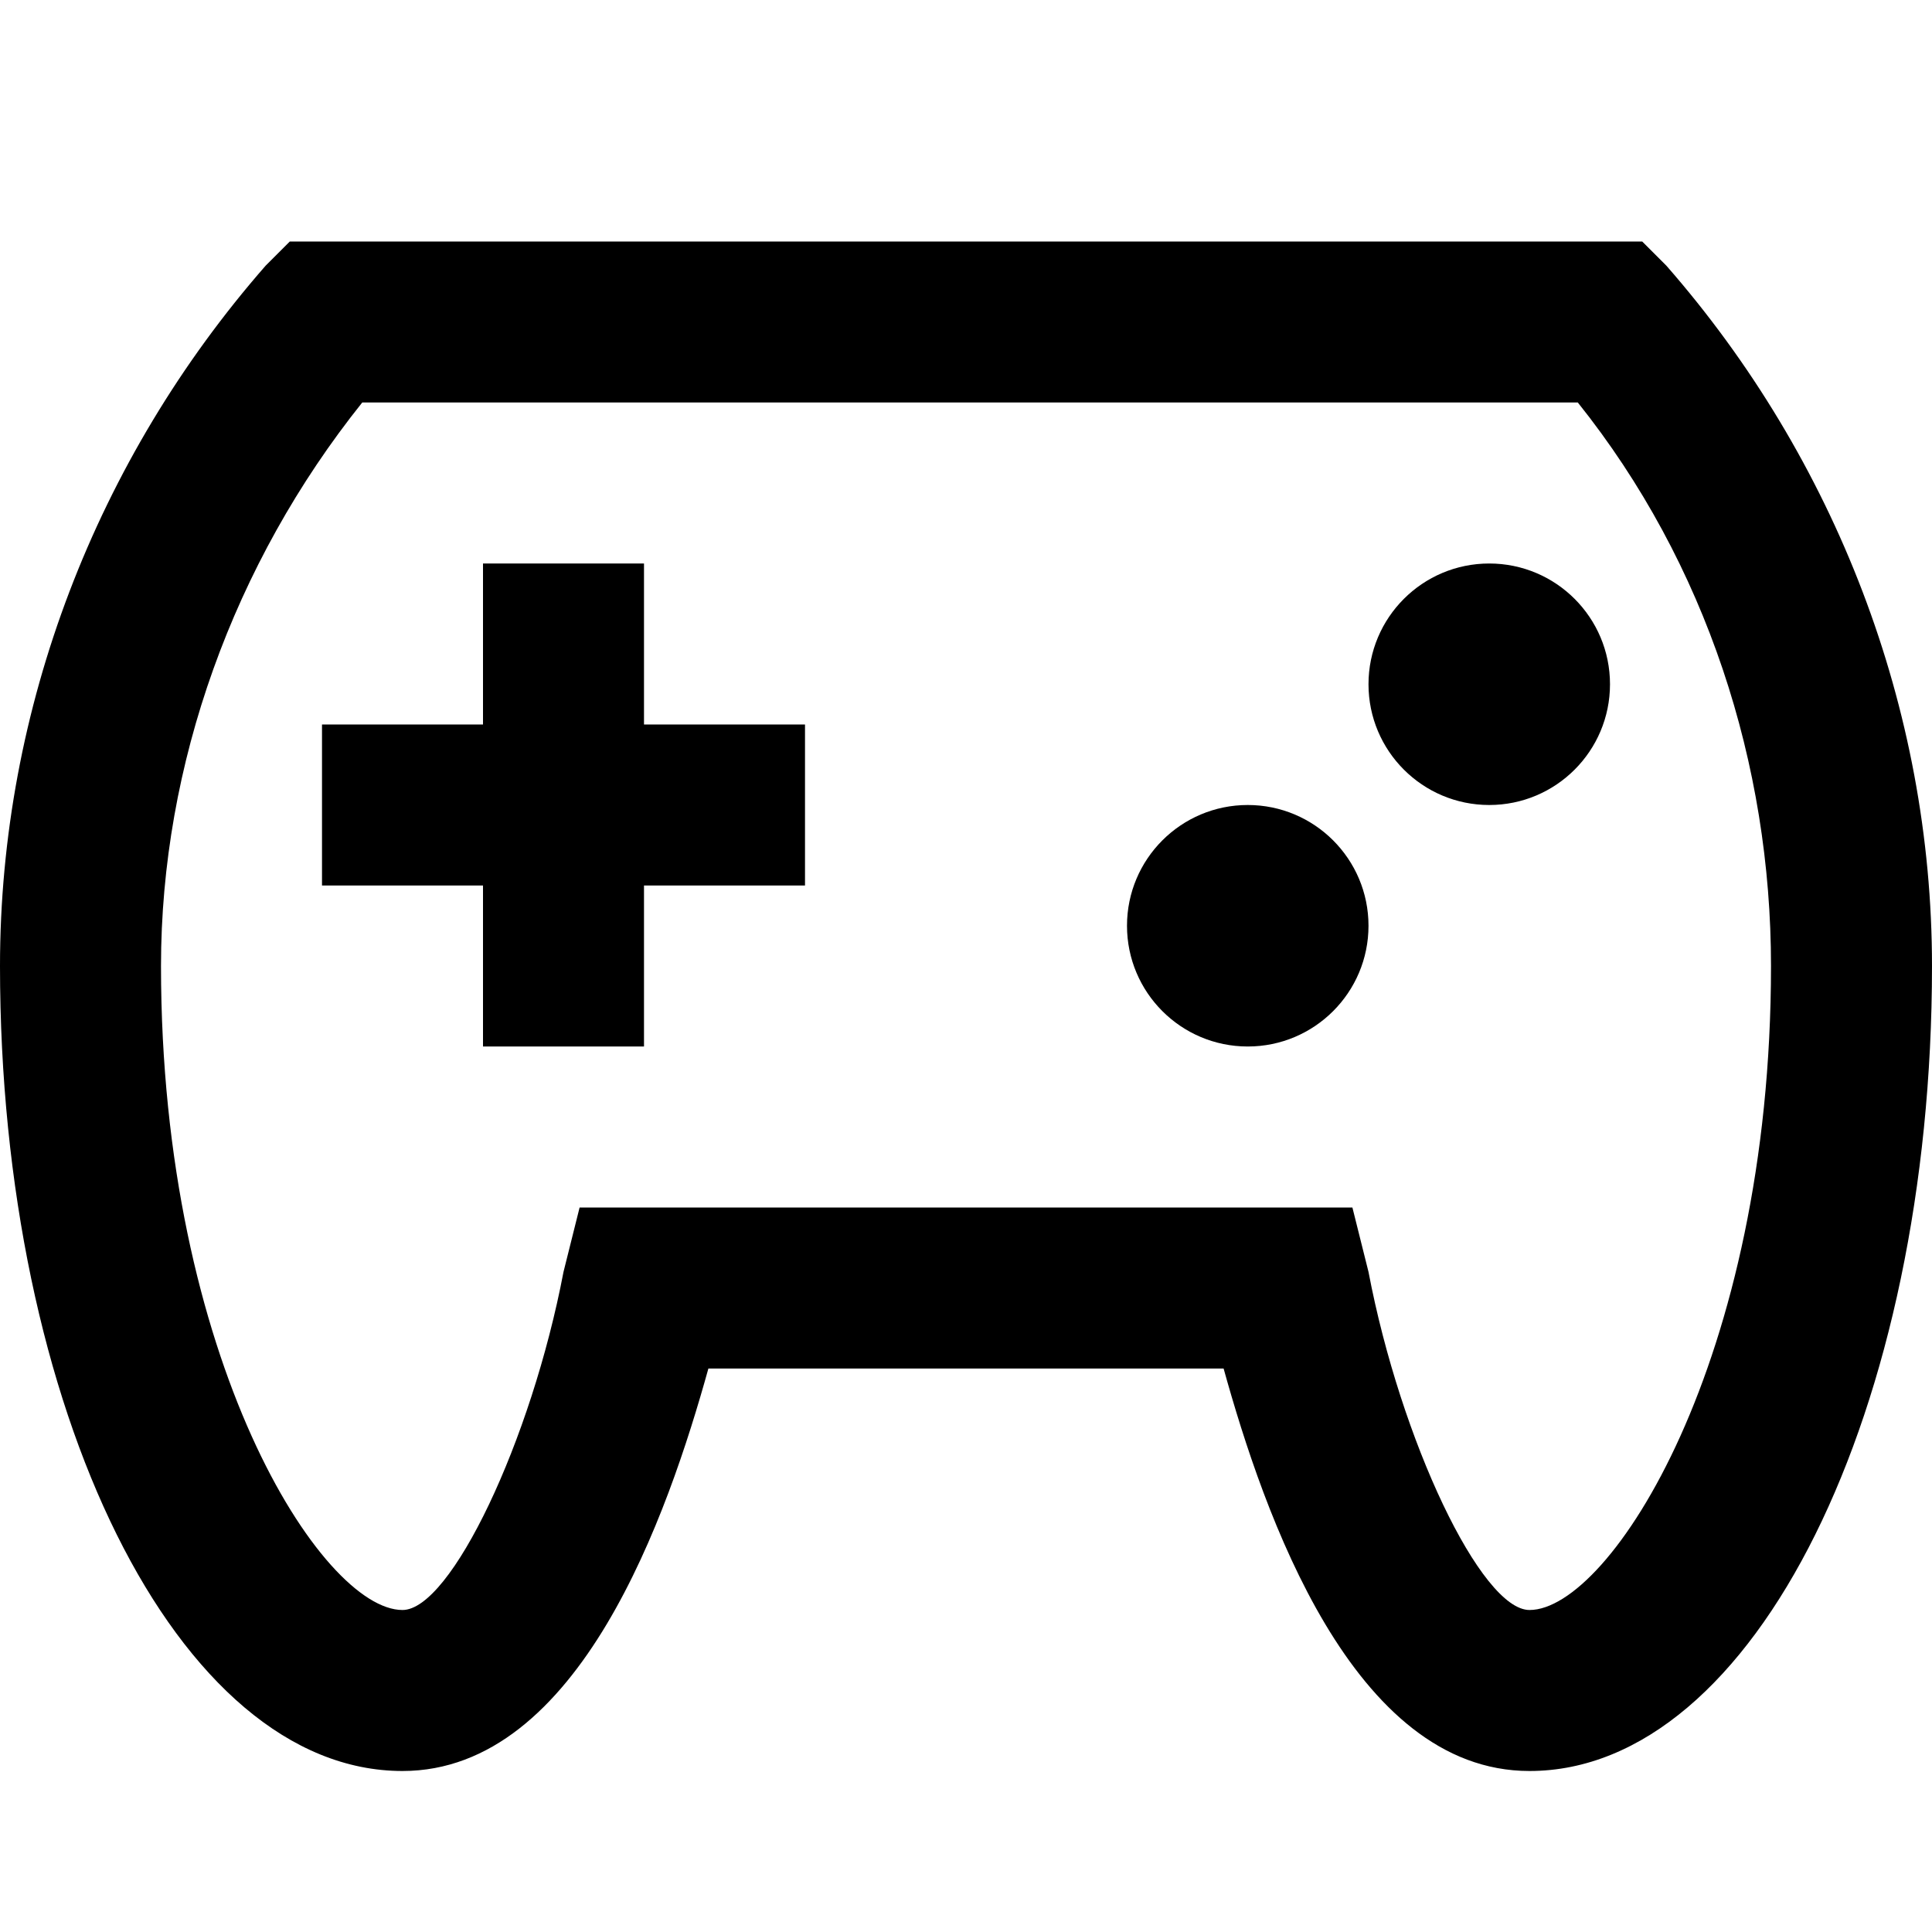 <?xml version="1.0" encoding="UTF-8"?>
<!-- Generator: Adobe Illustrator 25.2.1, SVG Export Plug-In . SVG Version: 6.00 Build 0)  -->
<svg xmlns="http://www.w3.org/2000/svg" xmlns:xlink="http://www.w3.org/1999/xlink" version="1.1" id="Layer_1" x="0px" y="0px" viewBox="0 0 24 24" style="enable-background:new 0 0 24 24;" xml:space="preserve" width="512" height="512">
<path d="M20.4,3H3.6L3.3,3.3C1.2,5.7,0,8.8,0,12c0,5.5,2.2,10,5,10c2.2,0,3.3-3.2,3.8-5h6.4c0.5,1.8,1.6,5,3.8,5c2.8,0,5-4.5,5-10  c0-3.2-1.2-6.3-3.3-8.7L20.4,3z M19,20c-0.6,0-1.6-2.1-2-4.2L16.8,15H7.2L7,15.8C6.6,17.9,5.6,20,5,20c-1,0-3-3.1-3-8  c0-2.5,0.9-5,2.5-7h15.1c1.6,2,2.4,4.5,2.4,7C22,16.9,20,20,19,20z"/>
<polygon points="8,7 6,7 6,9 4,9 4,11 6,11 6,13 8,13 8,11 10,11 10,9 8,9 "/>
<circle cx="18.5" cy="8.5" r="1.5"/>
<circle cx="15.5" cy="11.5" r="1.5"/>
</svg>
